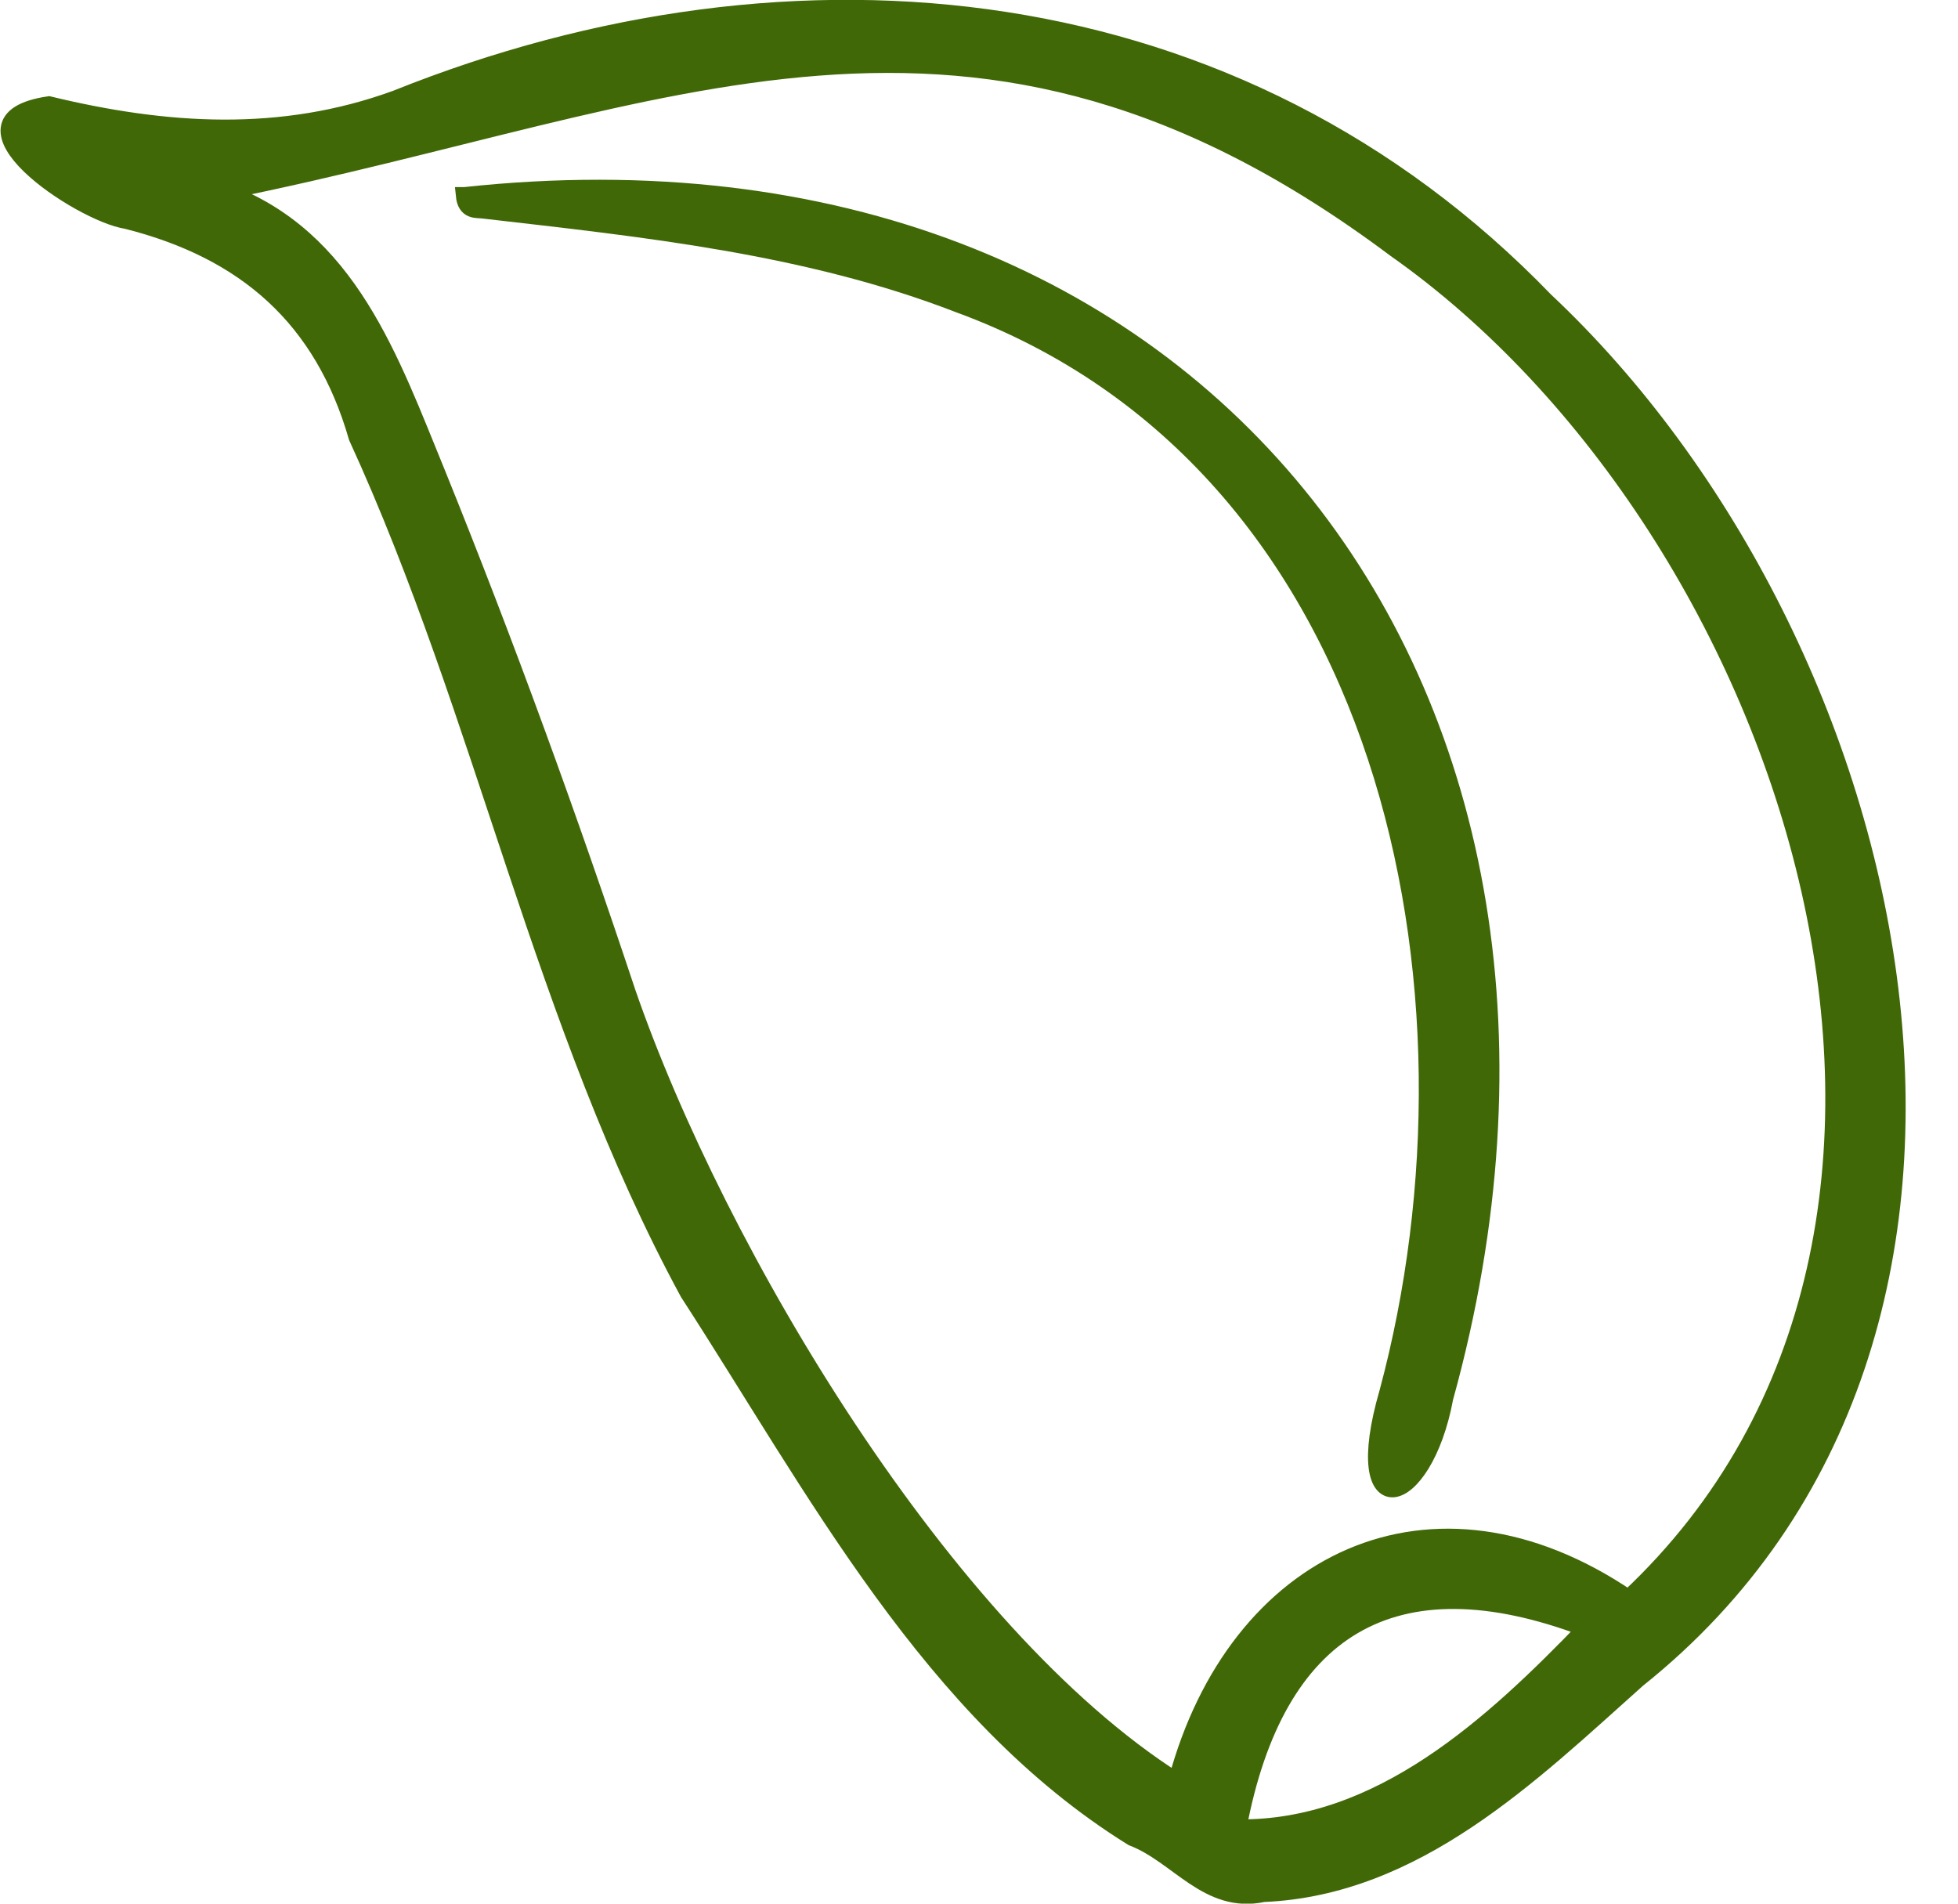 <svg width="36" height="35" viewBox="0 0 36 35" fill="none" xmlns="http://www.w3.org/2000/svg">
<g clip-path="url(#clip0_2023_133)">
<path d="M28.41 5.52C35.12 11.82 38.05 24.54 30.11 30.88C28.14 32.64 26.04 34.7 23.23 34.82C22.2 35.04 21.66 34.11 20.82 33.79C17.11 31.49 14.97 27.35 12.65 23.77C9.96 18.81 8.91 13.16 6.56 8.04C5.93 5.85 4.51 4.61 2.33 4.06C1.47 3.93 -1.09 2.21 0.9 1.92C3.05 2.44 5.17 2.58 7.28 1.81C14.63 -1.14 22.77 -0.32 28.41 5.52ZM29.94 29.38C37.21 22.57 32.97 9.73 25.65 4.58C17.85 -1.26 12.35 1.87 4.13 3.52C6.42 4.36 7.19 6.63 8.04 8.7C9.31 11.84 10.47 15.03 11.54 18.25C13.19 23.02 17.36 30.03 21.63 32.74C22.72 28.68 26.33 26.93 29.94 29.38ZM22.77 33.6C25.37 33.63 27.45 31.7 29.15 29.94C25.61 28.6 23.46 29.94 22.77 33.6Z" fill="#416807" stroke="#416807" stroke-width="0.3" stroke-miterlimit="10"/>
<path d="M8.54 3.59C22.18 2.12 30.13 12.84 26.57 25.7C26.18 27.8 24.78 28.11 25.51 25.6C27.5 18.2 25.57 8.51 17.63 5.6C14.84 4.52 11.85 4.21 8.9 3.87C8.76 3.85 8.56 3.9 8.53 3.59H8.54Z" fill="#416807" stroke="#416807" stroke-width="0.3" stroke-miterlimit="10"/>
</g>
<defs>
<clipPath id="clip0_2023_133">
<rect width="35.04" height="35" fill="white"/>
</clipPath>
</defs>
</svg>
